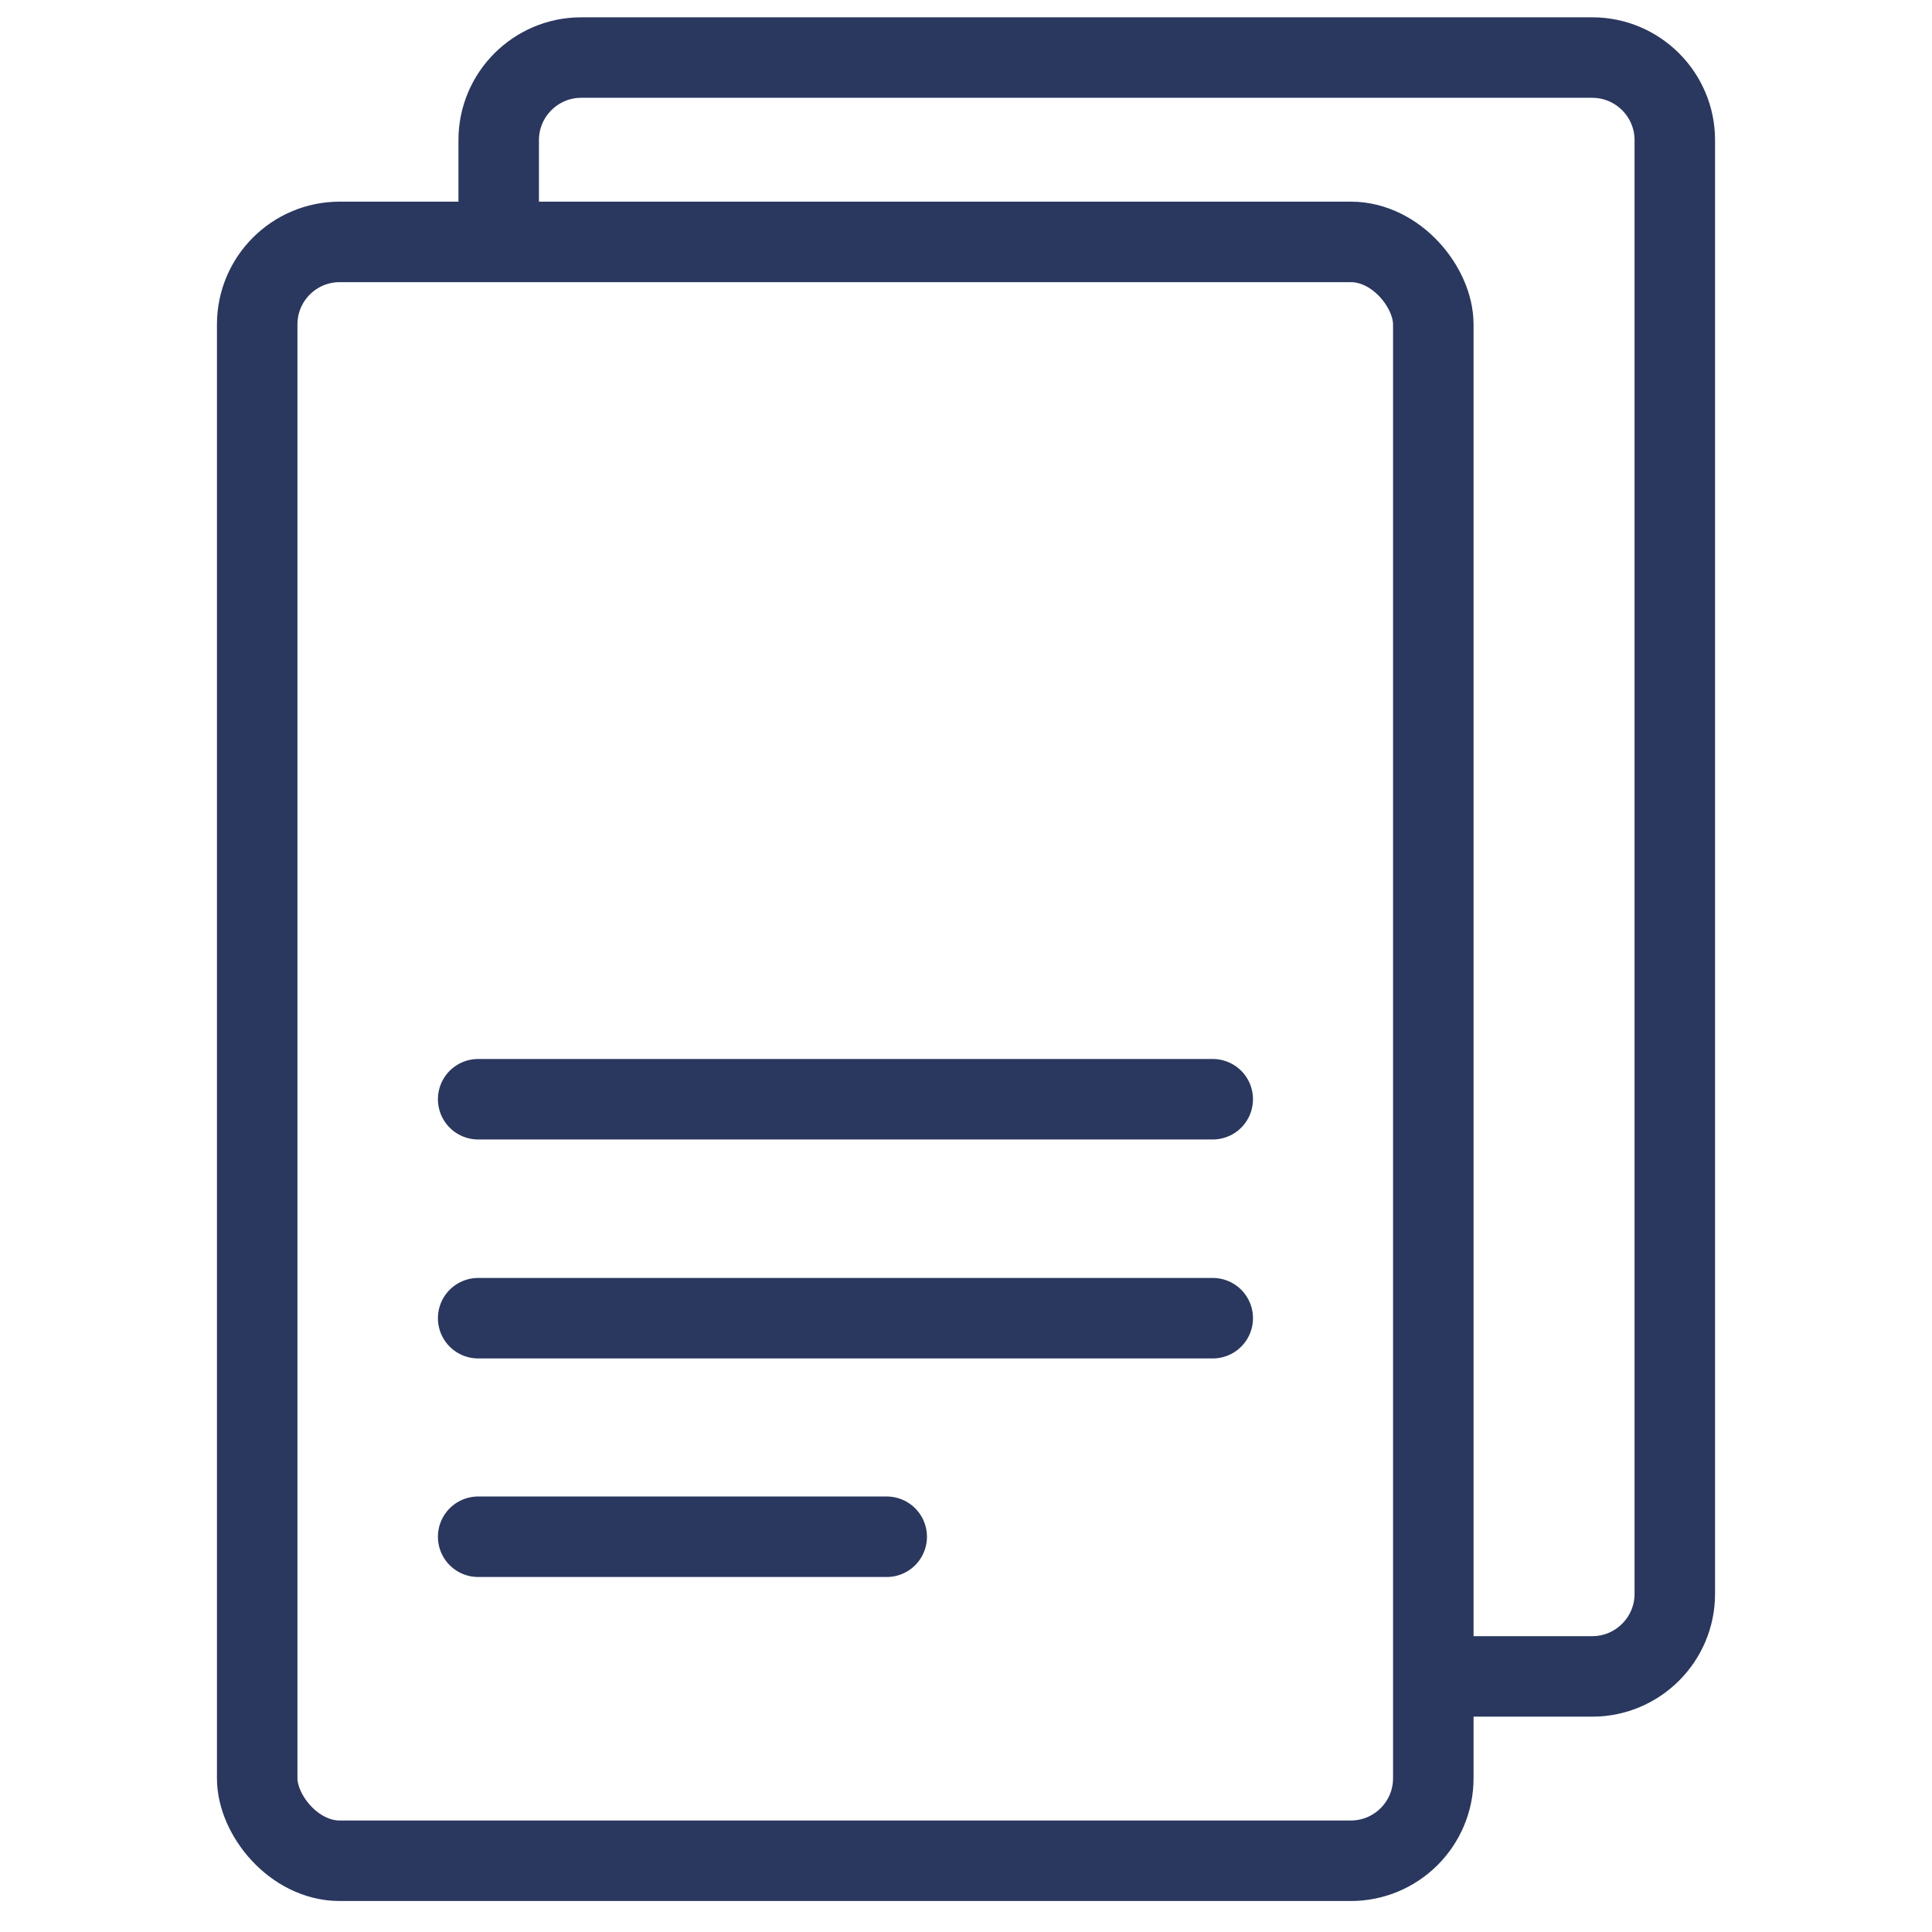 <?xml version="1.0" encoding="UTF-8"?>
<svg id="Calque_1" data-name="Calque 1" xmlns="http://www.w3.org/2000/svg" viewBox="0 0 48 48">
  <defs>
    <style>
      .cls-1 {
        fill: none;
        stroke: #2a385f;
        stroke-linecap: round;
        stroke-linejoin: round;
        stroke-width: 2px;
      }
    </style>
  </defs>
  <rect class="cls-1" x="6.39" y="6.01" width="29.22" height="40.22" rx="2.05" ry="2.05"/>
  <path class="cls-1" d="m12.39,5.73v-2.25c0-1.13.92-2.05,2.05-2.05h25.12c1.13,0,2.05.92,2.05,2.05v36.12c0,1.13-.92,2.05-2.05,2.05h-3.48"/>
  <line class="cls-1" x1="11.88" y1="27.31" x2="30.13" y2="27.31"/>
  <line class="cls-1" x1="11.88" y1="32.75" x2="30.13" y2="32.75"/>
  <line class="cls-1" x1="11.88" y1="38.18" x2="22.03" y2="38.18"/>
</svg>